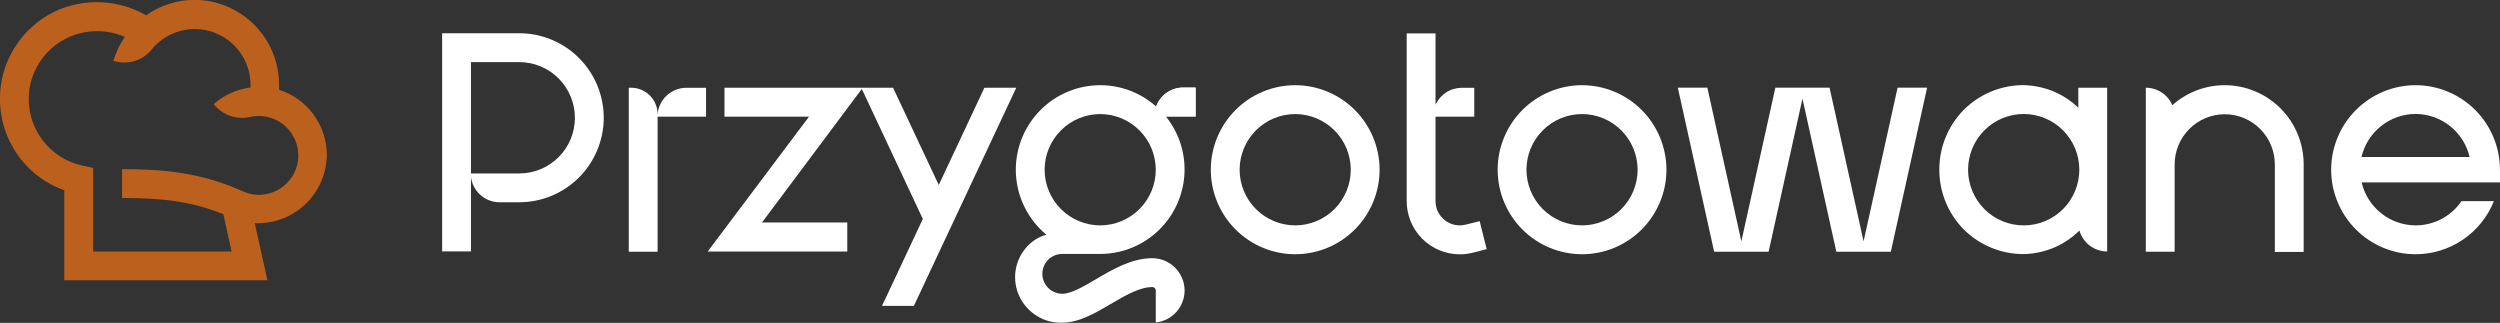 <svg width="271" height="35" viewBox="0 0 271 35" fill="none" xmlns="http://www.w3.org/2000/svg">
  <rect x="0" y="0" width="271" height="35" fill="#333333" stroke="none"/>
  <g clip-path="url(#clip0_982_1435)">
    <path d="M129.606 12.638H125.126C125.126 11.808 125.455 11.012 126.041 10.425C126.627 9.839 127.422 9.509 128.251 9.509H129.606V12.638Z" fill="white"/>
    <path d="M106.71 9.509L101.762 20.054L96.809 9.509H78.534V12.646H87.697L76.714 27.263H91.845V24.114H82.604L92.981 10.229L93.423 9.646L100.035 23.735L95.61 33.158H99.063L110.163 9.509H106.71Z" fill="white"/>
    <path d="M71.285 12.388C71.285 11.624 70.982 10.892 70.443 10.352C69.904 9.812 69.172 9.509 68.41 9.509H68.16V27.29H71.285V12.646H76.534V9.517H74.402C73.617 9.516 72.861 9.811 72.284 10.343C71.706 10.875 71.35 11.605 71.285 12.388Z" fill="white"/>
    <path d="M56.298 3.603H49.49H47.928V27.255H51.053V19.186C51.148 19.942 51.515 20.637 52.085 21.141C52.655 21.645 53.389 21.923 54.15 21.924H56.298C58.724 21.921 61.049 20.954 62.764 19.236C64.479 17.518 65.444 15.189 65.446 12.759C65.442 10.331 64.476 8.004 62.761 6.288C61.047 4.571 58.723 3.606 56.298 3.603ZM56.298 18.802H51.053V6.732H56.298C57.895 6.735 59.426 7.372 60.555 8.503C61.684 9.634 62.319 11.168 62.321 12.767C62.32 14.367 61.685 15.901 60.556 17.032C59.427 18.164 57.895 18.8 56.298 18.802Z" fill="white"/>
    <path d="M241.16 9.235C239.064 9.233 237.042 10.007 235.481 11.406C235.24 10.842 234.839 10.362 234.328 10.025C233.817 9.688 233.218 9.508 232.606 9.509V17.801V27.29H235.731V17.821C235.733 16.379 236.305 14.998 237.323 13.979C238.341 12.959 239.721 12.386 241.16 12.384C242.6 12.385 243.98 12.958 244.999 13.977C246.017 14.996 246.591 16.379 246.593 17.821V27.31H249.717V17.821C249.718 16.694 249.498 15.579 249.068 14.537C248.639 13.496 248.009 12.55 247.214 11.753C246.419 10.956 245.476 10.323 244.437 9.891C243.398 9.459 242.285 9.236 241.16 9.235Z" fill="white"/>
    <path d="M140.398 9.235C137.972 9.238 135.647 10.205 133.932 11.923C132.217 13.641 131.252 15.97 131.25 18.4C131.254 20.828 132.218 23.157 133.933 24.874C135.648 26.591 137.973 27.557 140.398 27.56C142.824 27.558 145.15 26.593 146.865 24.875C148.581 23.158 149.546 20.829 149.549 18.4C149.546 15.97 148.581 13.641 146.865 11.923C145.15 10.205 142.824 9.238 140.398 9.235ZM140.398 24.431C138.801 24.429 137.27 23.793 136.141 22.662C135.012 21.532 134.377 19.999 134.375 18.4C134.376 16.8 135.011 15.266 136.14 14.134C137.269 13.003 138.8 12.366 140.398 12.364C141.996 12.366 143.527 13.003 144.657 14.134C145.787 15.266 146.422 16.799 146.425 18.4C146.422 19.999 145.787 21.533 144.657 22.664C143.527 23.794 141.995 24.43 140.398 24.431Z" fill="white"/>
    <path d="M171.492 9.235C169.066 9.238 166.741 10.205 165.026 11.923C163.311 13.641 162.347 15.97 162.345 18.4C162.348 20.828 163.312 23.157 165.027 24.874C166.742 26.591 169.067 27.557 171.492 27.56C173.918 27.558 176.244 26.593 177.959 24.875C179.675 23.158 180.64 20.829 180.643 18.4C180.64 15.97 179.675 13.641 177.959 11.923C176.244 10.205 173.918 9.238 171.492 9.235ZM171.492 24.431C169.895 24.429 168.365 23.793 167.235 22.662C166.106 21.532 165.471 19.999 165.469 18.4C165.47 16.8 166.105 15.266 167.234 14.134C168.363 13.003 169.895 12.366 171.492 12.364C173.09 12.366 174.621 13.003 175.751 14.134C176.881 15.266 177.516 16.799 177.519 18.4C177.516 19.999 176.881 21.533 175.751 22.664C174.621 23.794 173.089 24.43 171.492 24.431Z" fill="white"/>
    <path d="M158.88 24.353C158.67 24.407 158.453 24.433 158.236 24.431C157.54 24.431 156.872 24.154 156.38 23.661C155.887 23.168 155.611 22.5 155.611 21.803V12.646H159.81V9.517H158.454C157.854 9.518 157.266 9.692 156.762 10.018C156.258 10.345 155.858 10.811 155.611 11.359V3.618H152.486V21.81C152.487 23.337 153.093 24.801 154.171 25.881C155.249 26.96 156.711 27.567 158.236 27.568C158.71 27.57 159.182 27.512 159.642 27.396L161.157 27.005L160.396 23.97L158.88 24.353Z" fill="white"/>
    <path d="M228.415 9.509H225.29V11.668C224.57 10.983 223.741 10.423 222.838 10.009C221.743 9.525 220.565 9.26 219.369 9.227C216.941 9.221 214.61 10.178 212.886 11.891C211.176 13.618 210.218 15.952 210.222 18.384C210.216 20.817 211.172 23.153 212.882 24.881C214.607 26.593 216.94 27.551 219.369 27.545C220.567 27.517 221.747 27.251 222.841 26.762C223.796 26.328 224.666 25.729 225.412 24.991C225.598 25.644 225.992 26.219 226.534 26.628C227.076 27.038 227.736 27.259 228.415 27.259V14.574V9.509ZM223.63 22.667C223.071 23.228 222.407 23.672 221.675 23.974C220.944 24.277 220.161 24.433 219.369 24.431C218.578 24.433 217.794 24.277 217.063 23.974C216.332 23.672 215.667 23.228 215.108 22.667C213.977 21.535 213.341 20.001 213.339 18.4C213.34 16.798 213.975 15.262 215.104 14.128C216.236 12.996 217.77 12.359 219.369 12.356C220.969 12.359 222.503 12.996 223.634 14.128C224.764 15.262 225.399 16.798 225.4 18.4C225.396 20 224.76 21.535 223.63 22.667Z" fill="white"/>
    <path d="M202.012 26.164L198.325 9.505H192.45L188.763 26.164L185.076 9.505H181.877L185.814 27.291H191.716L195.388 10.694L199.059 27.291H204.965L208.898 9.505H205.699L202.012 26.164Z" fill="white"/>
    <path d="M270.996 18.583C270.996 18.521 270.996 18.462 270.996 18.4C270.994 15.97 270.03 13.641 268.315 11.923C266.6 10.205 264.274 9.238 261.849 9.235C259.423 9.238 257.097 10.205 255.381 11.923C253.666 13.641 252.7 15.97 252.697 18.4C252.7 20.829 253.666 23.158 255.381 24.875C257.097 26.593 259.423 27.558 261.849 27.56C263.676 27.558 265.461 27.009 266.974 25.983C268.487 24.957 269.66 23.501 270.34 21.803H266.825C266.273 22.613 265.532 23.276 264.666 23.734C263.8 24.192 262.836 24.431 261.856 24.431C260.499 24.427 259.181 23.965 258.118 23.119C257.055 22.273 256.308 21.093 255.998 19.769H271.016V18.595L270.996 18.583ZM255.986 17.019C256.296 15.694 257.042 14.513 258.106 13.666C259.169 12.819 260.486 12.356 261.845 12.352C263.204 12.356 264.521 12.818 265.585 13.665C266.648 14.512 267.395 15.694 267.704 17.019H255.986Z" fill="white"/>
    <path d="M125.325 11.547C123.656 10.056 121.497 9.233 119.26 9.235C116.834 9.238 114.509 10.205 112.794 11.923C111.079 13.641 110.115 15.97 110.112 18.4C110.114 19.745 110.412 21.074 110.985 22.291C111.558 23.508 112.392 24.583 113.428 25.44L113.268 25.487C112.44 25.754 111.708 26.255 111.159 26.931C110.58 27.632 110.206 28.481 110.081 29.383C109.955 30.317 110.1 31.268 110.499 32.121C110.911 32.994 111.566 33.728 112.386 34.237C112.591 34.365 112.803 34.48 113.022 34.581C113.246 34.675 113.476 34.753 113.71 34.816C114.174 34.941 114.655 34.995 115.135 34.977C116.963 34.977 118.709 33.952 120.396 32.958C121.935 32.055 123.521 31.116 124.923 31.116C125.02 31.117 125.112 31.156 125.18 31.225C125.248 31.294 125.286 31.387 125.286 31.484V34.957C126.143 34.866 126.937 34.461 127.514 33.82C128.09 33.179 128.41 32.347 128.411 31.484C128.405 30.558 128.035 29.672 127.382 29.018C126.728 28.363 125.843 27.993 124.919 27.987C122.677 27.987 120.623 29.195 118.815 30.259C117.487 31.041 116.116 31.847 115.135 31.847C114.742 31.843 114.357 31.732 114.021 31.525C113.686 31.319 113.414 31.024 113.233 30.674C113.052 30.326 112.969 29.935 112.994 29.543C113.019 29.152 113.15 28.774 113.374 28.452C113.486 28.292 113.617 28.147 113.764 28.018C113.917 27.897 114.084 27.795 114.26 27.713C114.438 27.632 114.626 27.578 114.819 27.552C114.916 27.539 115.014 27.531 115.112 27.529H119.256C121.682 27.527 124.007 26.561 125.723 24.844C127.439 23.127 128.404 20.798 128.407 18.368C128.41 16.269 127.688 14.234 126.364 12.607H129.602V9.478H128.247C127.607 9.481 126.984 9.682 126.461 10.052C125.939 10.422 125.542 10.944 125.325 11.547ZM119.26 24.431C117.663 24.429 116.132 23.793 115.003 22.662C113.874 21.532 113.239 19.999 113.237 18.4C113.238 16.8 113.873 15.266 115.002 14.134C116.131 13.003 117.662 12.366 119.26 12.364C120.858 12.366 122.389 13.003 123.519 14.134C124.649 15.266 125.284 16.799 125.286 18.4C125.284 19.999 124.649 21.533 123.519 22.664C122.389 23.794 120.857 24.43 119.26 24.431Z" fill="white"/>
    <path d="M35.429 16.87C35.441 15.282 34.944 13.733 34.012 12.448C33.08 11.163 31.762 10.211 30.25 9.732C30.25 9.548 30.25 9.341 30.25 9.176C30.248 6.741 29.282 4.406 27.562 2.683C25.843 0.961 23.512 -0.009 21.08 -0.012C19.203 -0.008 17.372 0.575 15.838 1.658C14.575 0.934 13.178 0.474 11.732 0.306C10.286 0.138 8.82 0.265 7.425 0.681C5.999 1.102 4.683 1.832 3.57 2.82C2.302 3.932 1.321 5.333 0.709 6.905C0.097 8.477 -0.128 10.174 0.055 11.852C0.264 13.818 1.024 15.685 2.247 17.238C3.47 18.79 5.107 19.965 6.968 20.625V30.381H28.989L27.618 24.192H27.677C28.667 24.229 29.656 24.067 30.584 23.717C31.512 23.367 32.361 22.837 33.082 22.155C33.804 21.474 34.383 20.656 34.786 19.749C35.188 18.841 35.407 17.863 35.429 16.87ZM26.224 20.68H26.192C21.849 18.744 17.869 18.333 13.229 18.333V21.462C17.322 21.462 20.65 21.767 24.208 23.223L25.103 27.263H10.1V18.208L8.878 17.934C6.992 17.51 5.348 16.362 4.299 14.737C3.25 13.111 2.88 11.139 3.269 9.243C3.38 8.678 3.564 8.13 3.816 7.612C4.355 6.467 5.179 5.48 6.21 4.746C7.24 4.013 8.441 3.557 9.698 3.423C11.004 3.279 12.325 3.476 13.534 3.994C12.982 4.791 12.561 5.672 12.288 6.603H12.327C13.043 6.831 13.811 6.841 14.534 6.632C15.256 6.424 15.9 6.005 16.385 5.429C16.953 4.719 17.672 4.145 18.491 3.749C19.309 3.354 20.206 3.147 21.115 3.145C22.718 3.147 24.256 3.786 25.389 4.922C26.523 6.058 27.16 7.598 27.161 9.204C27.161 9.298 27.161 9.392 27.161 9.485C25.676 9.666 24.281 10.295 23.161 11.289L23.345 11.496C23.816 12.014 24.416 12.397 25.085 12.603C25.753 12.81 26.465 12.832 27.145 12.669C27.449 12.602 27.76 12.568 28.071 12.568C28.688 12.572 29.296 12.709 29.855 12.969C30.414 13.23 30.91 13.608 31.311 14.078C31.711 14.547 32.005 15.098 32.174 15.692C32.343 16.286 32.382 16.909 32.289 17.52C32.119 18.549 31.581 19.482 30.776 20.144C29.971 20.806 28.952 21.152 27.911 21.118C27.325 21.092 26.75 20.944 26.224 20.684V20.68Z" fill="#BB601D"/>
  </g>
  <defs>
    <clipPath id="clip0_982_1435">
      <rect width="271" height="35" fill="white"/>
    </clipPath>
  </defs>
</svg>
